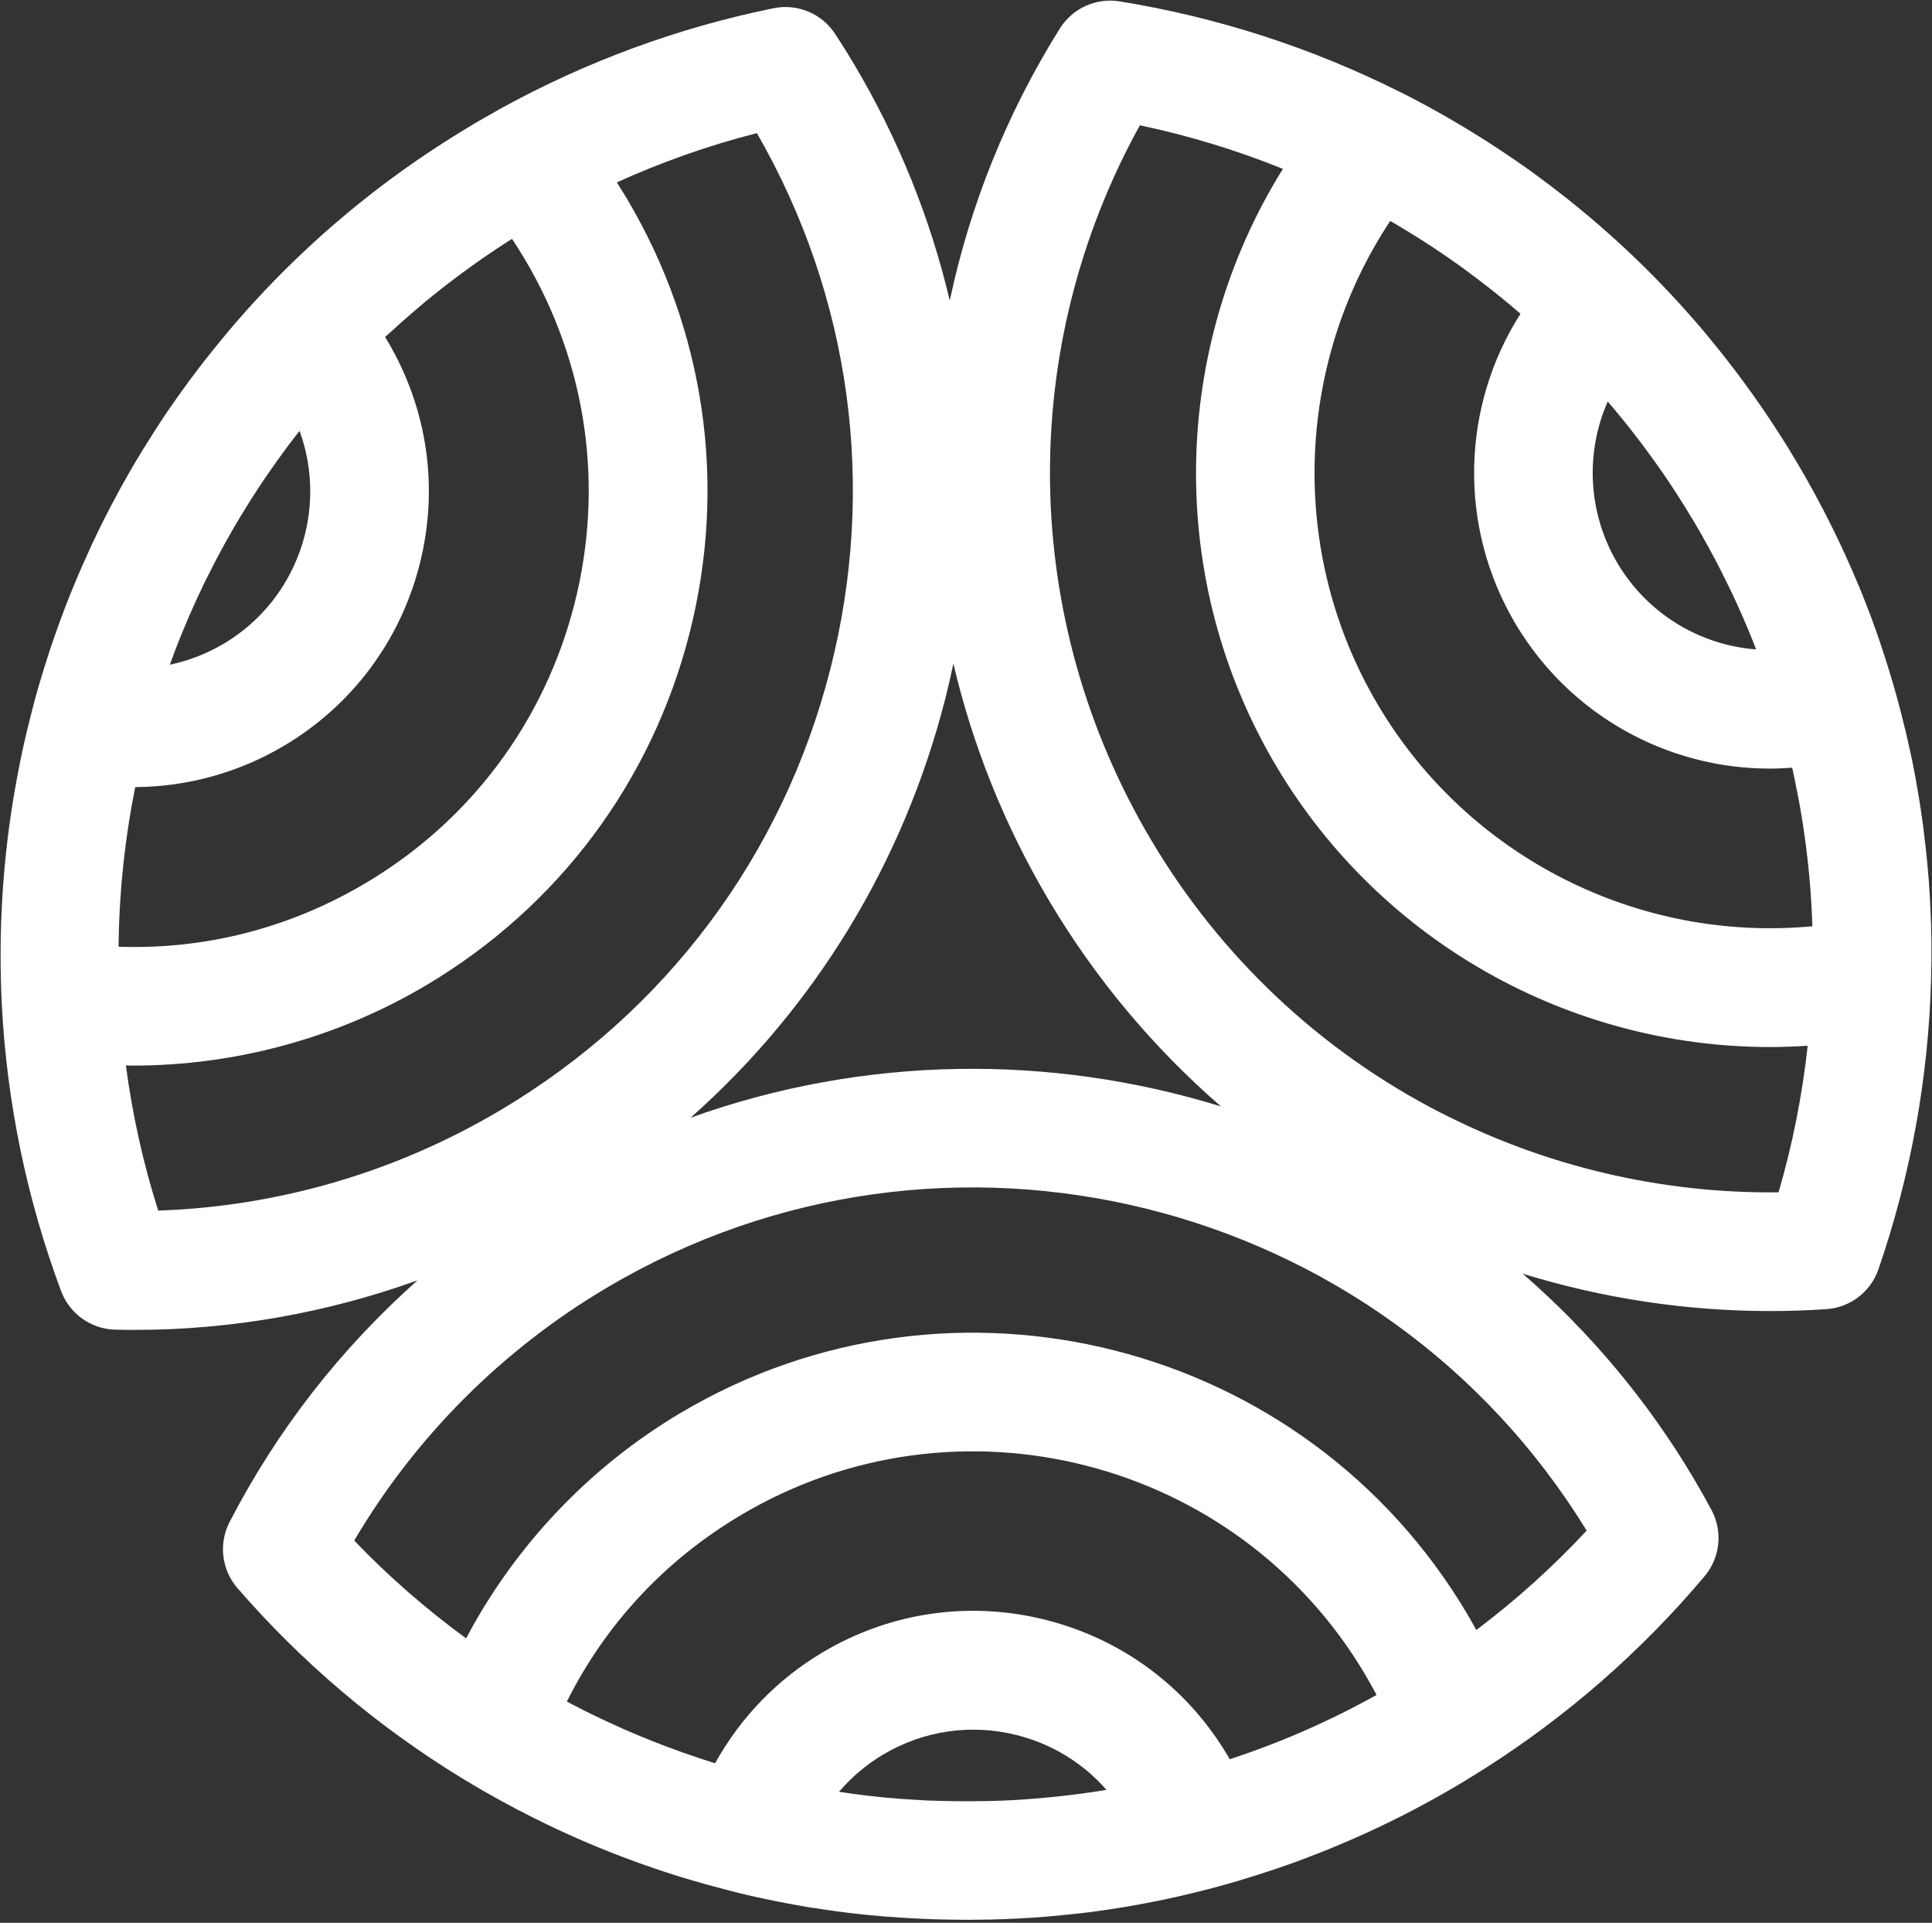 <svg width="407" height="405" viewBox="0 0 407 405" fill="white" xmlns="http://www.w3.org/2000/svg">
<rect x="0" y="0" width="407" height="405" fill="#333333" stroke="none"/>
<g clip-path="url(#clip0_29_59)">
<path d="M406.88 202.69C406.88 202.69 406.88 202.69 406.88 202.68C406.88 201.58 406.89 200.48 406.88 199.37C406.88 199.37 406.88 199.37 406.88 199.36C406.88 199.33 406.88 199.31 406.88 199.28V199.26C406.88 198.38 406.86 197.53 406.85 196.69C406.82 195.17 406.78 193.71 406.71 192.32C406.71 192.32 406.71 192.31 406.71 192.3C406.71 192.28 406.71 192.26 406.71 192.24C406.71 192.24 406.71 192.24 406.71 192.23C406.66 191.08 406.61 189.93 406.54 188.8C406.47 187.66 406.39 186.52 406.31 185.33C406.13 182.93 405.9 180.57 405.65 178.33C405.52 177.17 405.38 176 405.24 174.94C405.24 174.94 405.24 174.92 405.24 174.91C405.24 174.89 405.24 174.88 405.24 174.86C405.14 174.1 405.04 173.36 404.94 172.62C404.83 171.81 404.71 171.01 404.59 170.21C404.47 169.43 404.35 168.65 404.22 167.88C404.03 166.72 403.83 165.57 403.63 164.45C403.52 163.84 403.41 163.24 403.3 162.65C403.25 162.38 403.2 162.12 403.15 161.86C403.09 161.55 403.03 161.23 402.97 160.92C402.91 160.62 402.85 160.33 402.79 160.04C402.73 159.77 402.68 159.5 402.62 159.24C402.56 158.95 402.5 158.67 402.43 158.38C402.38 158.15 402.33 157.92 402.28 157.7C402.28 157.66 402.26 157.62 402.25 157.58C402.25 157.56 402.25 157.53 402.24 157.51C402.23 157.45 402.22 157.39 402.2 157.34C401.97 156.35 401.75 155.35 401.52 154.35C401.48 154.15 401.42 153.9 401.34 153.62C401.34 153.58 401.32 153.54 401.31 153.51C401.1 152.64 400.88 151.77 400.65 150.85C400.63 150.79 400.62 150.73 400.61 150.67C400.61 150.66 400.61 150.64 400.6 150.63C400.6 150.63 400.6 150.63 400.6 150.62C400.6 150.6 400.59 150.58 400.58 150.56C400.04 148.4 399.43 146.16 398.76 143.9C398.75 143.86 398.73 143.81 398.72 143.77C398.72 143.75 398.71 143.73 398.7 143.72C398.7 143.71 398.7 143.69 398.69 143.68L398.64 143.5L398.57 143.28C398.57 143.28 398.56 143.23 398.55 143.21V143.17C398.32 142.42 398.09 141.68 397.87 140.94C397.87 140.94 397.87 140.93 397.87 140.92C397.85 140.85 397.83 140.78 397.8 140.71C397.57 139.96 397.34 139.21 397.09 138.47C397.04 138.31 396.99 138.15 396.93 137.99C396.93 137.98 396.93 137.96 396.92 137.95C396.85 137.72 396.77 137.5 396.69 137.27L396.65 137.14C396.65 137.14 396.65 137.13 396.65 137.12C396.63 137.05 396.6 136.97 396.58 136.9C396.46 136.53 396.33 136.16 396.21 135.79C396.21 135.79 396.21 135.77 396.21 135.76C396.1 135.43 395.99 135.1 395.87 134.76L395.85 134.7L395.78 134.5C395.67 134.18 395.56 133.85 395.44 133.52C395.43 133.48 395.42 133.45 395.4 133.41C395.36 133.3 395.32 133.2 395.29 133.09C395.22 132.88 395.14 132.67 395.07 132.46L395.03 132.35L394.8 131.73L394.26 130.25C394.26 130.25 394.26 130.23 394.25 130.22C394.22 130.14 394.19 130.06 394.16 129.97L393.96 129.42C393.91 129.28 393.86 129.14 393.8 129.01L393.75 128.89C393.75 128.89 393.7 128.77 393.7 128.75C393.52 128.27 393.33 127.8 393.14 127.3C393.07 127.12 393 126.94 392.93 126.77C392.92 126.74 392.91 126.71 392.9 126.68C392.74 126.27 392.58 125.87 392.42 125.46C392.42 125.45 392.41 125.43 392.4 125.42C392.4 125.4 392.38 125.38 392.38 125.36C392.14 124.75 391.9 124.15 391.64 123.55C391.63 123.52 391.61 123.49 391.6 123.46C391.59 123.43 391.58 123.4 391.56 123.37C391.56 123.36 391.55 123.35 391.54 123.33C391.54 123.32 391.53 123.3 391.52 123.29C391.09 122.24 390.64 121.19 390.19 120.15C390.19 120.13 390.17 120.11 390.16 120.09L390.13 120.03C389.92 119.55 389.7 119.06 389.48 118.57C389.21 117.95 388.94 117.33 388.65 116.71C388.57 116.53 388.49 116.35 388.4 116.18C388.21 115.74 388 115.31 387.8 114.88C387.64 114.52 387.46 114.15 387.29 113.79C387.19 113.57 387.09 113.36 386.98 113.15C386.95 113.09 386.92 113.03 386.89 112.97L386.32 111.79C386.32 111.79 386.29 111.73 386.27 111.7L386.22 111.59C386.06 111.27 385.9 110.95 385.74 110.63C385.59 110.33 385.45 110.04 385.3 109.75C385.01 109.16 384.71 108.57 384.4 107.98C384.31 107.81 384.22 107.63 384.13 107.46C384.07 107.35 384.02 107.24 383.96 107.13C383.92 107.06 383.88 106.98 383.84 106.91C383.84 106.9 383.83 106.89 383.82 106.87C383.82 106.86 383.81 106.85 383.8 106.83C383.79 106.81 383.77 106.78 383.76 106.76L383.25 105.8L383.23 105.76C383.23 105.76 383.2 105.71 383.19 105.68C383.11 105.54 383.04 105.39 382.96 105.25C382.72 104.79 382.46 104.32 382.21 103.86C382.18 103.81 382.15 103.75 382.12 103.69C382.12 103.69 382.12 103.69 382.12 103.68C382.08 103.6 382.05 103.55 382.01 103.48C381.97 103.41 381.93 103.32 381.89 103.26C381.68 102.87 381.46 102.48 381.24 102.1C381.18 102 381.13 101.9 381.07 101.8C380.98 101.64 380.91 101.5 380.84 101.38C380.71 101.14 380.57 100.89 380.43 100.65L380.3 100.43C380.25 100.34 380.21 100.28 380.16 100.18L380.11 100.09C380.05 99.98 379.99 99.87 379.92 99.76C379.9 99.73 379.88 99.7 379.86 99.66C379.85 99.64 379.84 99.62 379.83 99.61C379.36 98.8 378.89 97.99 378.41 97.18C377.93 96.38 377.44 95.57 376.95 94.77C376.88 94.64 376.79 94.51 376.72 94.38C376.66 94.28 376.61 94.19 376.55 94.09C376.32 93.72 376.09 93.35 375.85 92.98C375.79 92.88 375.71 92.75 375.61 92.6C375.55 92.5 375.48 92.4 375.42 92.3C375.37 92.23 375.33 92.16 375.28 92.08C375.05 91.7 374.81 91.32 374.56 90.96L374.19 90.39C373.88 89.9 373.56 89.41 373.24 88.94C373.23 88.92 373.21 88.9 373.2 88.88C373.12 88.75 373.03 88.61 372.93 88.47C372.75 88.2 372.57 87.93 372.38 87.65C372.38 87.65 372.37 87.63 372.36 87.62C372.31 87.55 372.26 87.48 372.22 87.4C372.18 87.34 372.14 87.28 372.1 87.23C372.02 87.11 371.94 87 371.86 86.88C371.8 86.8 371.75 86.71 371.69 86.63C371.53 86.39 371.36 86.14 371.19 85.9C371.18 85.88 371.16 85.86 371.15 85.84C371.13 85.8 371.1 85.77 371.08 85.73C370.83 85.37 370.59 85.01 370.33 84.65C370.3 84.61 370.27 84.57 370.24 84.53C370.14 84.39 370.05 84.26 369.95 84.12C369.92 84.08 369.9 84.04 369.87 84L369.23 83.09C369.18 83.02 369.14 82.96 369.09 82.89L368.27 81.77L368.18 81.65C368.18 81.65 368.13 81.57 368.1 81.54C368.1 81.54 368.1 81.54 368.1 81.53C367.87 81.2 367.63 80.88 367.39 80.55C367.39 80.55 367.39 80.54 367.38 80.53C367.17 80.24 366.96 79.96 366.75 79.68L366.45 79.28C366.15 78.86 365.83 78.45 365.52 78.04C365.49 78 365.45 77.95 365.42 77.91C365.42 77.91 365.41 77.9 365.4 77.89C365.4 77.89 365.4 77.89 365.39 77.88C364.62 76.88 363.84 75.87 363.04 74.84C362.57 74.25 362.11 73.67 361.63 73.08L361.53 72.95C361.53 72.95 361.5 72.92 361.49 72.9C361.29 72.65 361.09 72.4 360.89 72.17C360.71 71.95 360.53 71.73 360.35 71.51C360.3 71.45 360.25 71.39 360.21 71.34C360.01 71.1 359.82 70.86 359.62 70.62C359.53 70.5 359.43 70.39 359.33 70.27C359.28 70.21 359.23 70.15 359.18 70.09C359.07 69.96 358.96 69.82 358.85 69.69C358.85 69.69 358.85 69.69 358.84 69.68C358.83 69.66 358.81 69.65 358.8 69.63C358.8 69.62 358.78 69.61 358.77 69.6C358.56 69.35 358.36 69.11 358.15 68.87C358.08 68.79 358.01 68.71 357.95 68.63C357.94 68.62 357.93 68.61 357.92 68.59C357.87 68.53 357.82 68.47 357.76 68.41C357.59 68.22 357.43 68.03 357.26 67.83C357.24 67.81 357.23 67.8 357.21 67.78C357.09 67.63 356.97 67.5 356.88 67.4C356.28 66.7 355.66 66 355.04 65.32C354.86 65.11 354.68 64.9 354.5 64.71C354.46 64.67 354.43 64.63 354.39 64.59C354.04 64.2 353.69 63.81 353.33 63.43C353.11 63.18 352.88 62.94 352.66 62.7C352.28 62.29 351.9 61.88 351.56 61.53C351.54 61.51 351.52 61.49 351.5 61.46C351.48 61.44 351.46 61.42 351.44 61.4C351.26 61.21 351.08 61.01 350.89 60.82C350.74 60.66 350.59 60.5 350.43 60.34C350.3 60.2 350.17 60.07 350.04 59.94C349.98 59.87 349.91 59.8 349.85 59.74L349.77 59.66L348.85 58.7C348.85 58.7 348.76 58.61 348.72 58.56C348.67 58.51 348.63 58.47 348.58 58.42L348.03 57.87C347.43 57.26 346.83 56.65 346.21 56.05C346.17 56.01 346.13 55.98 346.09 55.94C346.09 55.94 346.09 55.94 346.08 55.93C346.07 55.92 346.06 55.91 346.05 55.9C345.95 55.8 345.84 55.7 345.74 55.6C345.7 55.56 345.67 55.53 345.63 55.49C345.63 55.49 345.62 55.48 345.61 55.47C344.63 54.51 343.64 53.56 342.62 52.61L340.98 51.09C340.35 50.51 339.73 49.96 339.12 49.41C337.86 48.29 336.65 47.22 335.44 46.2C335.36 46.13 335.27 46.06 335.19 45.99C334.75 45.62 334.31 45.25 333.87 44.88C333.49 44.56 333.11 44.26 332.73 43.94C332.39 43.66 332.05 43.38 331.71 43.11L331.49 42.93C331.04 42.56 330.58 42.18 330.15 41.85C327.68 39.9 325.39 38.16 323.16 36.54C323.13 36.52 323.1 36.5 323.08 36.48L322.51 36.07C322.08 35.76 321.64 35.45 321.26 35.18C319.54 33.96 317.76 32.74 315.81 31.46C315.07 30.96 314.32 30.47 313.56 29.99C313.5 29.95 313.45 29.92 313.39 29.88C312.72 29.45 312.05 29.02 311.37 28.61C310.8 28.26 310.24 27.91 309.74 27.6C308.16 26.63 306.55 25.68 304.95 24.76C304.18 24.32 303.4 23.88 302.61 23.43C301.85 23.01 301.08 22.58 300.24 22.13C300.16 22.08 300.07 22.04 299.99 22C299.73 21.86 299.47 21.72 299.21 21.58C299.05 21.49 298.89 21.41 298.73 21.32C298.44 21.17 298.16 21.02 297.87 20.87C297.71 20.78 297.54 20.7 297.38 20.61C297.1 20.47 296.84 20.33 296.58 20.2C296.43 20.12 296.28 20.04 296.13 19.97C295.74 19.77 295.37 19.58 295.02 19.41C294.98 19.39 294.93 19.37 294.88 19.35C276.28 10.03 256.42 3.62 235.86 0.29C230.9 -0.51 225.94 1.74 223.27 6C212.03 23.96 204.31 43.36 200.08 63.31C196 46.02 189.27 29.26 179.94 13.55C178.71 11.48 177.4 9.38 175.93 7.14C173.13 2.85 167.99 0.71 162.97 1.73C142.73 5.85 123.28 13.02 105.16 23.04C104.92 23.17 104.67 23.31 104.43 23.46L104.34 23.51C103.03 24.24 101.84 24.92 100.71 25.58C100.59 25.65 100.48 25.71 100.37 25.78C100.22 25.87 100.07 25.96 99.92 26.04C99.83 26.09 99.74 26.14 99.66 26.2C98.68 26.78 97.72 27.37 96.81 27.93C96.36 28.2 95.93 28.47 95.51 28.74C94.02 29.67 92.65 30.55 91.35 31.42C91.14 31.56 90.93 31.7 90.72 31.83C90.5 31.97 90.28 32.12 90.06 32.26C89.97 32.32 89.89 32.37 89.8 32.43C89.08 32.91 88.37 33.39 87.67 33.88C87.5 33.99 87.33 34.11 87.17 34.23C86.28 34.85 85.4 35.47 84.52 36.1C84.09 36.4 83.68 36.71 83.26 37.02C83 37.21 82.73 37.4 82.47 37.6C82.33 37.7 82.2 37.8 82.06 37.9C81.65 38.2 81.25 38.5 80.89 38.77C79.13 40.09 77.51 41.35 75.96 42.61C75.28 43.16 74.59 43.71 73.91 44.27C73.68 44.45 73.46 44.64 73.25 44.82C73.01 45.02 72.76 45.23 72.52 45.44C71.84 46 71.17 46.57 70.5 47.15C69.73 47.8 68.96 48.48 68.18 49.17L67.47 49.81C66.7 50.5 65.93 51.2 65.25 51.84C64.39 52.63 63.55 53.43 62.71 54.23C61.91 54.99 61.12 55.76 60.34 56.54C60.34 56.54 60.34 56.54 60.33 56.55C60.17 56.7 60.03 56.84 59.91 56.96C59.24 57.63 58.57 58.31 57.91 58.98C57.89 59 57.81 59.09 57.78 59.11C57.15 59.76 56.52 60.42 55.9 61.08C55.87 61.11 55.84 61.13 55.82 61.16C55.65 61.34 55.47 61.52 55.3 61.72C55.1 61.93 54.9 62.14 54.71 62.35C54.33 62.75 53.96 63.15 53.59 63.56C53.56 63.59 53.54 63.62 53.51 63.64C53.3 63.86 53.09 64.09 52.89 64.32C52.79 64.43 52.68 64.54 52.58 64.66C52.51 64.74 52.43 64.83 52.34 64.92C52.23 65.04 52.13 65.16 52.02 65.28C52 65.31 51.97 65.34 51.94 65.37C51.94 65.37 51.92 65.39 51.92 65.4C51.58 65.78 51.24 66.16 50.91 66.54C50.73 66.73 50.56 66.92 50.4 67.12C50.06 67.5 49.73 67.88 49.41 68.26C49.1 68.61 48.8 68.96 48.49 69.34C48.31 69.55 48.12 69.77 47.95 69.98C47.9 70.03 47.86 70.08 47.82 70.14C47.77 70.2 47.73 70.25 47.68 70.31C47.32 70.74 46.96 71.17 46.61 71.6C46.53 71.69 46.45 71.79 46.38 71.88C46.3 71.97 46.22 72.07 46.15 72.16C45.81 72.57 45.47 72.98 45.15 73.39C44.97 73.61 44.79 73.83 44.61 74.06L44.44 74.27C44.29 74.46 44.13 74.65 43.98 74.85C43.83 75.03 43.68 75.22 43.53 75.42C43.49 75.47 43.45 75.52 43.41 75.57C43.1 75.97 42.79 76.37 42.48 76.76C42.28 77.01 42.1 77.25 41.9 77.51L41.86 77.56C41.15 78.48 40.45 79.41 39.76 80.35C39.71 80.42 39.66 80.49 39.6 80.57C39.44 80.79 39.28 81.02 39.12 81.24C38.9 81.55 38.67 81.85 38.45 82.16C38.16 82.55 37.87 82.96 37.58 83.37L37.21 83.89C36.82 84.45 36.43 85.01 36.04 85.57C35.93 85.72 35.82 85.88 35.71 86.04C35.36 86.55 35.02 87.06 34.67 87.58C34.5 87.84 34.32 88.1 34.15 88.36L33.9 88.73C33.85 88.81 33.8 88.88 33.75 88.96L33.51 89.34C33.15 89.88 32.79 90.45 32.43 91.01C31.67 92.19 30.92 93.38 30.17 94.6C29.6 95.53 29.03 96.46 28.48 97.39C28.42 97.49 28.34 97.61 28.26 97.75C28.2 97.85 28.15 97.95 28.08 98.06C27.92 98.34 27.76 98.61 27.6 98.89L27.4 99.24C27.24 99.52 27.08 99.8 26.92 100.08L26.84 100.22C26.79 100.3 26.75 100.38 26.7 100.47C26.22 101.31 25.74 102.17 25.27 103.02C25.24 103.07 25.21 103.12 25.19 103.17L24.86 103.8C24.59 104.29 24.33 104.78 24.07 105.27C23.88 105.61 23.69 105.97 23.51 106.32C23.51 106.32 23.5 106.34 23.49 106.35C23.41 106.51 23.32 106.67 23.23 106.85C23.01 107.25 22.8 107.67 22.59 108.09C22.56 108.15 22.53 108.21 22.5 108.27C22.5 108.29 22.48 108.31 22.47 108.32L22.32 108.61C22.16 108.92 22 109.23 21.84 109.55L21.79 109.65C21.79 109.65 21.74 109.74 21.72 109.79C21.53 110.18 21.33 110.57 21.14 110.96C20.99 111.26 20.84 111.56 20.7 111.87C20.58 112.11 20.47 112.34 20.36 112.58C20.36 112.6 20.34 112.61 20.34 112.63C20.34 112.65 20.32 112.67 20.31 112.69C20.28 112.74 20.26 112.79 20.23 112.85C20.21 112.88 20.2 112.92 20.18 112.96C20.04 113.26 19.89 113.55 19.75 113.86C19.46 114.47 19.17 115.07 18.9 115.69C18.81 115.89 18.72 116.09 18.63 116.29C18.47 116.63 18.32 116.97 18.16 117.32V117.35C18.16 117.35 18.11 117.43 18.09 117.48C17.82 118.07 17.55 118.67 17.29 119.27C17.26 119.34 17.23 119.4 17.2 119.46C17.2 119.47 17.19 119.49 17.18 119.5C17.17 119.53 17.16 119.55 17.15 119.58C16.82 120.34 16.49 121.1 16.16 121.88C16.16 121.88 16.16 121.88 16.16 121.89C16.16 121.9 16.16 121.91 16.15 121.92C16.14 121.95 16.12 121.98 16.11 122C16.11 122.02 16.09 122.04 16.09 122.06C15.87 122.59 15.65 123.11 15.44 123.62C14.77 125.25 14.16 126.77 13.61 128.22C13.61 128.23 13.61 128.24 13.6 128.25C13.57 128.34 13.53 128.45 13.48 128.57C13.48 128.59 13.47 128.6 13.46 128.62C13.12 129.51 12.79 130.4 12.46 131.31C12.32 131.71 12.18 132.1 12.04 132.49L11.96 132.72C11.93 132.8 11.9 132.89 11.87 132.97C11.86 133 11.84 133.07 11.83 133.08C11.83 133.09 11.83 133.11 11.82 133.12L11.53 133.92C11.47 134.09 11.4 134.26 11.35 134.43L10.41 137.22C10.18 137.9 9.97 138.59 9.75 139.28C9.35 140.53 8.96 141.77 8.6 143.02L8.56 143.14C8.56 143.14 8.56 143.16 8.55 143.17C8.54 143.21 8.52 143.25 8.51 143.29C8.51 143.29 8.51 143.29 8.51 143.3C8.51 143.32 8.5 143.34 8.49 143.36L8.33 143.92C8.33 143.92 8.33 143.92 8.33 143.93C8.33 143.95 8.32 143.97 8.31 143.99C8.29 144.05 8.27 144.11 8.25 144.17C8.23 144.23 8.21 144.28 8.2 144.34C8.2 144.36 8.19 144.38 8.18 144.41C8.17 144.45 8.16 144.49 8.15 144.52C8.13 144.58 8.12 144.64 8.1 144.69C8.1 144.71 8.09 144.73 8.08 144.75C7.92 145.3 7.76 145.85 7.61 146.41L7.43 147.07C7.43 147.07 7.41 147.13 7.41 147.16L7.21 147.88L7.18 148C7.13 148.18 7.08 148.36 7.04 148.53L6.84 149.3C6.71 149.77 6.61 150.26 6.48 150.74C6.22 151.77 5.96 152.81 5.7 153.86C5.52 154.6 5.35 155.34 5.18 156.09C4.84 157.6 4.5 159.14 4.17 160.76C4.17 160.76 4.17 160.77 4.17 160.78C4.17 160.78 4.17 160.79 4.17 160.8C3.95 161.9 3.74 162.99 3.54 164.07C3.54 164.1 3.54 164.12 3.53 164.15C2.29 170.82 1.38 177.6 0.83 184.27C0.83 184.27 0.83 184.27 0.83 184.28C0.83 184.28 0.83 184.3 0.83 184.32C0.78 184.95 0.73 185.56 0.68 186.17C0.55 187.91 0.45 189.53 0.38 191.07C0.32 192.19 0.28 193.3 0.23 194.52C0.2 195.62 0.17 196.73 0.15 197.88C0.13 198.98 0.13 200.08 0.13 201.22C0.13 201.23 0.13 201.25 0.13 201.26C0.13 201.26 0.13 201.28 0.13 201.29C0.13 201.35 0.13 201.42 0.13 201.48C0.13 204.78 0.21 208.16 0.38 211.52C1.43 232.19 5.63 252.52 12.87 271.94C14.66 276.73 19.18 279.95 24.29 280.07C25.64 280.1 26.99 280.12 28.34 280.12C48.74 280.12 68.89 276.55 87.96 269.68C71.8 284.02 58.35 301.24 48.36 320.6C46.02 325.14 46.68 330.66 50.03 334.52C63.61 350.17 79.44 363.59 97.1 374.41C98.57 375.31 100.05 376.19 101.54 377.05C103.03 377.91 104.52 378.74 106 379.55C106.99 380.09 107.98 380.62 109.03 381.17C110 381.67 110.98 382.18 112.05 382.72C113.06 383.22 114.06 383.71 115.02 384.18C115.03 384.18 115.05 384.19 115.06 384.2C115.09 384.22 115.13 384.23 115.16 384.25C115.93 384.62 116.73 385 117.55 385.39C118.72 385.93 119.94 386.49 121.24 387.07C121.33 387.11 121.42 387.14 121.51 387.18C127.59 389.86 133.91 392.27 140.28 394.35C141.3 394.68 142.32 395.01 143.39 395.35C143.42 395.35 143.45 395.37 143.48 395.38C143.48 395.38 143.49 395.38 143.5 395.38C143.51 395.38 143.52 395.38 143.53 395.38C145.12 395.87 146.65 396.32 148.17 396.74C148.84 396.93 149.52 397.12 150.19 397.3C151.32 397.61 152.44 397.9 153.55 398.18C154.01 398.3 154.46 398.43 154.93 398.54L155.62 398.71C155.74 398.74 155.86 398.77 155.97 398.8L156.15 398.84C156.15 398.84 156.23 398.86 156.26 398.87L156.99 399.04C156.99 399.04 157.04 399.05 157.06 399.06L157.75 399.22C158.32 399.36 158.88 399.49 159.44 399.61H159.46C159.47 399.61 159.49 399.61 159.51 399.62C159.65 399.65 159.81 399.69 159.97 399.72C160.05 399.74 160.13 399.75 160.22 399.77C160.24 399.77 160.26 399.77 160.28 399.78L160.46 399.82L160.92 399.92C160.92 399.92 160.98 399.93 161.01 399.94C161.03 399.94 161.05 399.94 161.07 399.95L161.36 400.01C162.08 400.16 162.8 400.31 163.52 400.46C164.72 400.7 165.93 400.94 167.17 401.16L170.05 401.67C170.24 401.7 170.42 401.73 170.61 401.76L171.45 401.89H171.46C171.46 401.89 171.47 401.89 171.48 401.89C171.5 401.89 171.51 401.89 171.54 401.89C171.54 401.89 171.54 401.89 171.55 401.89C171.56 401.89 171.57 401.89 171.58 401.89C171.58 401.89 171.59 401.89 171.6 401.89H171.64C171.64 401.89 171.72 401.91 171.76 401.92L172.03 401.96C172.46 402.03 172.89 402.1 173.35 402.17C174.25 402.31 175.17 402.44 176.08 402.56C176.17 402.58 176.27 402.58 176.36 402.6C176.39 402.6 176.43 402.6 176.46 402.61C176.53 402.62 176.61 402.63 176.68 402.64C176.72 402.64 176.75 402.65 176.79 402.66L176.93 402.68C176.93 402.68 176.96 402.68 176.97 402.68L178.09 402.82C178.58 402.88 179.08 402.95 179.52 403C179.52 403 179.52 403 179.53 403C179.54 403 179.56 403 179.57 403C179.58 403 179.59 403 179.6 403C180.88 403.16 182.15 403.3 183.39 403.41C183.4 403.41 183.42 403.41 183.43 403.41C184.19 403.48 184.94 403.56 185.69 403.62C185.7 403.62 185.71 403.62 185.72 403.62H185.74C186.02 403.65 186.31 403.67 186.6 403.7C186.61 403.7 186.63 403.7 186.64 403.7C186.88 403.73 187.13 403.74 187.38 403.76C187.41 403.76 187.44 403.76 187.47 403.76C187.48 403.76 187.49 403.76 187.5 403.76C187.52 403.76 187.54 403.76 187.56 403.76C187.6 403.76 187.65 403.76 187.7 403.76C188.24 403.8 188.78 403.84 189.32 403.88C189.33 403.88 189.35 403.88 189.36 403.88C190.13 403.94 190.91 403.98 191.68 404.03C191.81 404.03 191.95 404.05 192.08 404.06C192.1 404.06 192.13 404.06 192.15 404.06C192.17 404.06 192.19 404.06 192.2 404.06C192.21 404.06 192.23 404.06 192.24 404.06C192.53 404.08 192.83 404.09 193.12 404.1C193.81 404.14 194.49 404.18 195.18 404.2C195.24 404.2 195.3 404.2 195.35 404.2C195.36 404.2 195.38 404.2 195.39 404.2C195.85 404.22 196.31 404.24 196.77 404.26C196.81 404.26 196.85 404.26 196.89 404.26C196.89 404.26 196.89 404.26 196.9 404.26C197.38 404.28 197.86 404.29 198.31 404.3C198.31 404.3 198.33 404.3 198.34 404.3C198.38 404.3 198.43 404.3 198.47 404.3C198.47 404.3 198.47 404.3 198.48 404.3C199.09 404.32 199.7 404.34 200.31 404.34C200.5 404.34 200.7 404.34 200.89 404.34C201.58 404.35 202.27 404.37 202.95 404.37C203.17 404.37 203.38 404.37 203.6 404.37C203.7 404.37 203.81 404.37 203.91 404.37C204.1 404.37 204.3 404.37 204.49 404.37C205.04 404.37 205.6 404.37 206.15 404.35H206.58C206.84 404.35 207.09 404.35 207.33 404.33C207.51 404.33 207.7 404.33 207.88 404.33H208.2C208.3 404.33 208.41 404.33 208.51 404.32H208.95C209.05 404.3 209.15 404.3 209.25 404.3C209.36 404.3 209.47 404.3 209.58 404.29C209.69 404.29 209.79 404.29 209.9 404.28C210.22 404.28 210.55 404.26 210.87 404.25H211.07C211.98 404.21 212.89 404.18 213.8 404.13C214.02 404.13 214.23 404.11 214.45 404.1C215.27 404.06 216.08 404.01 216.89 403.96L217.35 403.93C217.35 403.93 217.42 403.93 217.46 403.93C218.73 403.84 220 403.75 221.28 403.63C222.09 403.56 222.9 403.48 223.71 403.4C224.12 403.36 224.53 403.32 224.93 403.28C225.07 403.26 225.22 403.25 225.37 403.24C225.61 403.22 225.84 403.19 226.08 403.16C226.22 403.14 226.37 403.13 226.52 403.11C226.61 403.1 226.69 403.09 226.78 403.08C226.88 403.07 226.98 403.06 227.08 403.05C227.1 403.05 227.13 403.05 227.15 403.05C227.33 403.03 227.49 403.01 227.66 402.99C227.69 402.99 227.73 402.99 227.76 402.98L228.28 402.92C228.9 402.84 229.52 402.77 230.13 402.69C230.46 402.65 230.78 402.61 231.1 402.56C231.54 402.5 231.99 402.44 232.43 402.37C232.72 402.33 233.02 402.29 233.33 402.24C233.72 402.19 234.1 402.13 234.51 402.06C234.55 402.06 234.6 402.05 234.64 402.04C234.9 402 235.17 401.96 235.4 401.92C236 401.82 236.62 401.72 237.23 401.62C237.57 401.57 237.9 401.51 238.24 401.45L238.51 401.4C238.51 401.4 238.6 401.38 238.62 401.38C239 401.31 239.38 401.25 239.75 401.18C240.3 401.09 240.84 400.99 241.39 400.87C241.95 400.77 242.5 400.65 243.05 400.55C243.38 400.49 243.71 400.42 244.04 400.36C244.34 400.3 244.64 400.24 244.94 400.17C245.93 399.97 246.93 399.75 247.92 399.52C247.98 399.51 248.04 399.49 248.09 399.48C248.09 399.48 248.11 399.48 248.12 399.48C248.19 399.47 248.25 399.45 248.32 399.43C248.58 399.37 248.84 399.31 249.1 399.25C249.13 399.25 249.15 399.24 249.18 399.23C249.21 399.23 249.24 399.22 249.27 399.21C249.42 399.18 249.57 399.14 249.71 399.11C250.1 399.02 250.48 398.93 250.87 398.83C250.94 398.81 251.01 398.8 251.08 398.78C251.11 398.78 251.14 398.77 251.16 398.76C251.26 398.74 251.36 398.71 251.46 398.69C251.53 398.67 251.61 398.66 251.67 398.64C251.69 398.64 251.72 398.63 251.74 398.62C251.9 398.58 252.06 398.54 252.22 398.5C252.25 398.5 252.28 398.49 252.31 398.48C253.07 398.3 253.82 398.1 254.57 397.91C254.57 397.91 254.57 397.91 254.58 397.91C254.78 397.86 254.97 397.81 255.17 397.76H255.12C255.23 397.74 255.35 397.72 255.46 397.68C255.93 397.56 256.4 397.43 256.87 397.29C256.96 397.26 257.05 397.24 257.14 397.22L258.4 396.87C258.4 396.87 258.47 396.85 258.51 396.84C259.42 396.58 260.33 396.32 261.24 396.05C261.41 396 261.6 395.94 261.82 395.87C262.87 395.56 263.93 395.23 264.97 394.89C266.08 394.54 267.18 394.18 268.22 393.83C269.19 393.51 270.17 393.17 271.11 392.84L272.07 392.5C273.02 392.16 273.98 391.81 274.93 391.44C275.59 391.2 276.25 390.94 276.9 390.68C277.03 390.63 277.17 390.58 277.3 390.53C277.64 390.4 277.98 390.27 278.32 390.13C278.48 390.07 278.64 390 278.8 389.94C278.89 389.9 278.98 389.87 279.08 389.83C279.51 389.66 279.95 389.48 280.39 389.3C281.73 388.75 283.14 388.15 284.67 387.49C285.53 387.12 286.38 386.74 287.23 386.35C287.69 386.15 288.14 385.94 288.59 385.73C288.71 385.68 288.84 385.62 288.96 385.56C288.98 385.55 289 385.54 289.02 385.53C289.79 385.18 290.56 384.81 291.33 384.44C292.23 384.01 293.11 383.57 294.01 383.13C294.09 383.09 294.16 383.06 294.24 383.02C294.33 382.98 294.42 382.93 294.52 382.88C294.61 382.83 294.71 382.79 294.8 382.74C295.57 382.36 296.33 381.96 297.09 381.57C297.19 381.52 297.28 381.47 297.37 381.42C297.82 381.19 298.27 380.95 298.73 380.7C300.52 379.77 302.37 378.74 304.36 377.6C305.34 377.04 306.32 376.47 307.3 375.89C307.65 375.68 308 375.47 308.36 375.25C309.46 374.58 310.63 373.86 311.9 373.06L311.98 373.01C312.22 372.86 312.46 372.72 312.71 372.56C330.18 361.45 345.79 347.8 359.09 332.01C362.39 328.09 362.97 322.55 360.54 318.04C359.26 315.66 358.05 313.51 356.83 311.46C346.93 294.78 334.68 280.34 320.77 268.28C337.64 273.48 355.22 276.15 372.92 276.15C376.86 276.15 380.8 276.02 384.74 275.75C389.76 275.41 394.09 272.1 395.72 267.35C402.52 247.6 406.25 227.03 406.81 206.21C406.82 205.72 406.82 205.23 406.83 204.73C406.83 204.2 406.85 203.66 406.86 203.1C406.86 202.96 406.86 202.82 406.86 202.69H406.88ZM338.69 84.58C339.13 85.09 339.57 85.6 340 86.11C340.03 86.15 340.07 86.19 340.1 86.23C340.68 86.92 341.26 87.62 341.82 88.32C341.89 88.4 341.96 88.5 342.04 88.59C342.06 88.61 342.08 88.63 342.09 88.66C342.53 89.2 342.95 89.73 343.36 90.24C344.07 91.15 344.78 92.06 345.48 92.98C345.87 93.48 346.24 93.99 346.61 94.5C346.61 94.5 346.62 94.51 346.62 94.52L346.7 94.62C347 95.02 347.3 95.42 347.59 95.84C347.66 95.94 347.73 96.04 347.81 96.14C347.86 96.22 347.92 96.29 347.98 96.37C348.34 96.85 348.68 97.34 349.03 97.84L349.36 98.3C349.36 98.3 349.37 98.32 349.38 98.32L349.49 98.48C349.71 98.8 349.94 99.12 350.16 99.44C350.23 99.54 350.3 99.64 350.37 99.73C350.41 99.79 350.45 99.85 350.5 99.92C350.54 99.98 350.58 100.03 350.62 100.09L350.79 100.34C350.86 100.45 350.94 100.57 351.01 100.68C351.25 101.03 351.49 101.38 351.71 101.73C351.82 101.9 351.93 102.06 352.05 102.23C352.05 102.23 352.06 102.25 352.07 102.26C352.13 102.35 352.18 102.44 352.24 102.52C352.52 102.94 352.81 103.37 353.09 103.82L353.54 104.53C353.6 104.62 353.66 104.72 353.72 104.81C353.76 104.87 353.8 104.94 353.84 105C353.92 105.14 354.03 105.31 354.12 105.45L354.26 105.66C354.36 105.82 354.45 105.98 354.56 106.13C354.6 106.2 354.64 106.26 354.69 106.33C354.87 106.61 355.04 106.88 355.21 107.16C355.23 107.19 355.24 107.21 355.25 107.24C355.3 107.33 355.36 107.42 355.41 107.51C355.89 108.29 356.37 109.08 356.84 109.86C357.26 110.56 357.67 111.27 358.08 111.98C358.08 112 358.1 112.01 358.11 112.03C358.18 112.16 358.26 112.3 358.34 112.43L358.36 112.47C358.54 112.77 358.7 113.06 358.86 113.36C358.9 113.43 358.94 113.51 358.99 113.59C359.05 113.7 359.11 113.8 359.17 113.91C359.4 114.31 359.63 114.71 359.84 115.11C359.9 115.21 359.96 115.33 360.02 115.44C360.04 115.48 360.07 115.53 360.09 115.57C360.15 115.69 360.22 115.8 360.27 115.9C360.36 116.09 360.46 116.27 360.56 116.45C360.59 116.5 360.62 116.56 360.65 116.62C360.83 116.94 361 117.26 361.17 117.58L361.29 117.8C361.29 117.8 361.32 117.87 361.34 117.9C361.49 118.19 361.64 118.47 361.79 118.76C361.85 118.88 361.91 119 361.98 119.12C361.98 119.12 361.98 119.13 361.99 119.14L362.09 119.35C362.09 119.35 362.14 119.44 362.16 119.48C362.39 119.91 362.61 120.34 362.82 120.78C362.85 120.85 362.89 120.92 362.92 120.99C363.01 121.17 363.11 121.35 363.2 121.54C363.23 121.6 363.26 121.66 363.29 121.72C363.66 122.47 364.03 123.21 364.39 123.97L364.42 124.02C364.42 124.02 364.42 124.04 364.43 124.05C364.51 124.23 364.59 124.4 364.68 124.57C364.78 124.77 364.88 124.97 364.97 125.17C365.03 125.31 365.09 125.44 365.16 125.58C365.29 125.86 365.42 126.14 365.55 126.42C365.66 126.66 365.77 126.9 365.89 127.14C365.88 127.11 365.87 127.09 365.86 127.07C365.84 127.03 365.82 127 365.82 127C365.86 127.08 365.89 127.16 365.93 127.25C366.15 127.71 366.35 128.18 366.55 128.64C366.59 128.74 366.64 128.84 366.69 128.94C366.86 129.3 367.01 129.65 367.16 130C367.16 130.01 367.17 130.03 367.18 130.04C367.18 130.05 367.19 130.07 367.2 130.08C367.35 130.43 367.5 130.79 367.65 131.15C367.9 131.73 368.14 132.3 368.38 132.88C368.44 133.03 368.49 133.17 368.56 133.32C368.92 134.16 369.25 134.99 369.58 135.84C369.62 135.93 369.65 136.03 369.69 136.12C369.69 136.12 369.69 136.12 369.69 136.13C369.71 136.17 369.72 136.21 369.74 136.26C369.81 136.44 369.87 136.61 369.94 136.79C358.11 135.88 347.09 129.32 340.75 118.64C334.47 108.06 333.94 95.35 338.68 84.58H338.69ZM308.42 56.65C309.59 57.5 310.79 58.4 312.03 59.35C312.86 59.99 313.71 60.65 314.6 61.35C314.91 61.59 315.22 61.85 315.53 62.1L315.84 62.35C315.84 62.35 315.92 62.42 315.97 62.45C316.57 62.93 317.18 63.43 317.77 63.93L317.87 64.01C318.25 64.32 318.63 64.63 318.99 64.95C319.04 64.99 319.08 65.03 319.13 65.07C319.52 65.4 319.92 65.75 320.31 66.09C307.86 85.58 307.09 110.89 319.26 131.39C330.7 150.66 351.25 161.89 372.79 161.89C374.37 161.89 375.95 161.82 377.54 161.7C377.54 161.73 377.55 161.76 377.56 161.79C377.62 162.06 377.69 162.34 377.75 162.61C377.75 162.62 377.75 162.63 377.75 162.65C377.76 162.7 377.77 162.76 377.78 162.81C377.93 163.49 378.07 164.14 378.2 164.79C378.49 166.21 378.76 167.58 379.01 168.92C379.2 169.93 379.36 170.94 379.54 171.98C379.54 172.02 379.55 172.06 379.56 172.11C379.66 172.69 379.75 173.28 379.84 173.87C379.95 174.62 380.07 175.39 380.18 176.18C380.27 176.8 380.35 177.42 380.43 178.06C380.56 179.07 380.68 180.1 380.8 181.12C381.02 183.06 381.21 185.11 381.37 187.16C381.45 188.2 381.52 189.23 381.58 190.27C381.64 191.26 381.69 192.26 381.73 193.25C381.73 193.27 381.73 193.29 381.73 193.31C381.75 193.91 381.77 194.49 381.79 195.04C381.79 195.06 381.79 195.08 381.79 195.1C345.22 198.54 309.39 180.65 290.33 148.55C271.43 116.73 272.73 76.93 292.87 46.54C293.24 46.76 293.62 46.97 294 47.2C294.21 47.32 294.42 47.44 294.63 47.57C295.22 47.92 295.81 48.28 296.41 48.65C296.49 48.7 296.57 48.74 296.65 48.79C297.14 49.09 297.63 49.39 298.12 49.7C298.16 49.72 298.2 49.75 298.24 49.77C298.75 50.08 299.26 50.4 299.76 50.73C299.82 50.77 299.87 50.8 299.93 50.84C300.55 51.23 301.16 51.63 301.76 52.03C301.81 52.06 301.86 52.1 301.91 52.13C303.63 53.26 305.19 54.33 306.72 55.42L308.43 56.64L308.42 56.65ZM82.19 70.04C82.8 69.47 83.42 68.9 84.09 68.31L84.71 67.76C85.36 67.18 86.02 66.6 86.68 66.04C86.72 66 86.77 65.96 86.81 65.92C87.32 65.48 87.83 65.04 88.35 64.61C88.44 64.54 88.52 64.47 88.61 64.39C88.78 64.24 88.95 64.09 89.13 63.95C89.26 63.84 89.39 63.73 89.52 63.62L89.58 63.57C89.58 63.57 89.64 63.52 89.67 63.49C90.29 62.98 90.91 62.48 91.57 61.95C92.91 60.87 94.29 59.79 95.88 58.6C96.17 58.38 96.45 58.16 96.75 57.95C96.93 57.82 97.12 57.68 97.3 57.54C97.85 57.13 98.4 56.73 98.97 56.32L99.07 56.25C99.85 55.68 100.64 55.13 101.44 54.57C101.55 54.5 101.65 54.43 101.76 54.35C102.33 53.95 102.91 53.56 103.49 53.17C103.67 53.06 103.84 52.94 104.01 52.82C104.3 52.62 104.6 52.43 104.9 52.23C104.96 52.19 105.02 52.15 105.08 52.11C105.48 51.84 105.9 51.56 106.33 51.29C106.44 51.22 106.56 51.14 106.67 51.07C107 50.86 107.34 50.64 107.69 50.42C107.75 50.38 107.81 50.35 107.86 50.31C108.79 51.71 109.69 53.13 110.54 54.57C123.62 76.6 127.34 102.4 121.01 127.22C114.68 152.04 99.07 172.92 77.04 186C61.06 195.49 43.25 200.04 24.99 199.41C24.99 199.14 24.99 198.87 24.99 198.6C24.99 198.49 24.99 198.38 24.99 198.27C25.01 197.24 25.04 196.21 25.06 195.27C25.1 194.27 25.14 193.28 25.19 192.29C25.19 192.27 25.19 192.25 25.19 192.22C25.28 190.43 25.41 188.48 25.58 186.27C25.63 185.64 25.7 185.01 25.76 184.38C25.84 183.53 25.91 182.69 26.01 181.84C26.02 181.74 26.04 181.63 26.05 181.53C26.2 180.15 26.37 178.77 26.55 177.4C26.95 174.44 27.42 171.48 27.96 168.54C28.13 167.61 28.31 166.7 28.49 165.79C39.46 165.72 50.29 162.75 59.84 157.08C74.14 148.59 84.28 135.03 88.39 118.92C92.5 102.8 90.08 86.05 81.59 71.75C81.44 71.5 81.27 71.25 81.12 71C81.45 70.69 81.79 70.37 82.15 70.04H82.19ZM47.12 135.59C43.58 137.69 39.75 139.17 35.78 140.01C35.93 139.58 36.09 139.16 36.25 138.73C36.43 138.24 36.61 137.74 36.79 137.25C36.82 137.17 36.86 137.09 36.89 137.01C37.2 136.2 37.51 135.4 37.84 134.59C38.25 133.55 38.68 132.53 39.12 131.48C39.39 130.85 39.65 130.23 39.92 129.61C39.92 129.61 39.92 129.59 39.93 129.58C39.99 129.46 40.04 129.34 40.09 129.22C40.16 129.06 40.23 128.9 40.3 128.75C40.41 128.5 40.52 128.25 40.63 128C40.7 127.84 40.77 127.68 40.85 127.51L40.9 127.39C41 127.16 41.1 126.93 41.21 126.71C41.25 126.63 41.29 126.54 41.32 126.46L41.43 126.21C41.49 126.09 41.54 125.98 41.59 125.86C41.59 125.84 41.6 125.83 41.61 125.82L41.65 125.74C41.73 125.58 41.8 125.43 41.88 125.27C42.09 124.81 42.3 124.36 42.52 123.91C42.6 123.75 42.68 123.58 42.75 123.41C42.8 123.32 42.83 123.23 42.88 123.13L43.1 122.69C43.16 122.57 43.22 122.44 43.28 122.31C43.31 122.24 43.34 122.18 43.38 122.12C43.43 122.01 43.49 121.91 43.54 121.8C43.56 121.76 43.58 121.72 43.6 121.68C43.65 121.58 43.71 121.47 43.76 121.37C44.01 120.86 44.26 120.37 44.52 119.87C44.56 119.8 44.6 119.72 44.64 119.64C44.65 119.61 44.67 119.59 44.68 119.56C44.68 119.56 44.69 119.52 44.7 119.51C44.73 119.46 44.76 119.4 44.78 119.35C44.92 119.08 45.06 118.8 45.2 118.54C45.28 118.39 45.37 118.21 45.45 118.06L45.51 117.94C45.58 117.82 45.64 117.7 45.7 117.57C45.75 117.47 45.8 117.37 45.86 117.28C45.93 117.16 46 117.03 46.06 116.91C46.27 116.51 46.48 116.11 46.7 115.72C46.74 115.65 46.78 115.57 46.82 115.5L47.15 114.88C47.55 114.16 47.95 113.44 48.37 112.7L49.19 111.27C49.34 111.01 49.49 110.75 49.64 110.5C49.67 110.45 49.7 110.4 49.72 110.36C49.78 110.26 49.85 110.15 49.91 110.05C50.39 109.22 50.9 108.39 51.42 107.55C52.39 105.96 53.38 104.4 54.35 102.93L54.43 102.81L55.28 101.53C55.32 101.48 55.35 101.43 55.38 101.37C55.69 100.91 55.99 100.45 56.31 100C56.34 99.96 56.37 99.92 56.38 99.9C56.42 99.84 56.46 99.79 56.5 99.73C56.86 99.2 57.23 98.68 57.6 98.16L57.97 97.63C58.17 97.34 58.38 97.05 58.59 96.77C58.63 96.71 58.67 96.66 58.71 96.6C59.06 96.1 59.42 95.62 59.78 95.12C59.84 95.04 59.89 94.97 59.95 94.89C60.17 94.59 60.4 94.29 60.62 93.99C60.96 93.54 61.3 93.09 61.66 92.62L61.94 92.25C62 92.18 62.05 92.11 62.11 92.03C62.44 91.61 62.77 91.18 63.1 90.76C63.1 90.76 63.1 90.76 63.1 90.75C69.15 107.26 62.78 126.3 47.12 135.6V135.59ZM26.53 224.42C27.02 224.42 27.51 224.45 28 224.45C49.63 224.45 71.09 218.63 89.81 207.51C117.58 191.02 137.27 164.7 145.25 133.41C153.23 102.12 148.54 69.59 132.05 41.82C131.37 40.68 130.66 39.55 129.94 38.42C139.46 34.1 149.33 30.62 159.45 28.04C179.24 62.43 184.73 102.45 174.91 140.97C164.91 180.19 140.24 213.17 105.44 233.83C83.46 246.88 58.69 254.13 33.33 254.99C30.15 245.01 27.89 234.78 26.52 224.42H26.53ZM227.69 377.81C227.6 377.82 227.48 377.84 227.39 377.85C227.26 377.87 227.13 377.88 226.99 377.9C226.94 377.9 226.89 377.91 226.84 377.92C226.3 377.99 225.76 378.06 225.22 378.12L224.62 378.19C224.62 378.19 224.55 378.19 224.51 378.2H224.47C224.4 378.21 224.34 378.22 224.27 378.23C224.13 378.24 223.99 378.26 223.91 378.27C223.52 378.32 223.13 378.36 222.74 378.4C222.67 378.4 222.59 378.42 222.52 378.42C222.14 378.46 221.77 378.5 221.38 378.54C221.33 378.54 221.28 378.54 221.23 378.55C220.5 378.62 219.76 378.69 219.05 378.76C217.94 378.86 216.81 378.94 215.69 379.02L215.27 379.05C214.54 379.1 213.8 379.14 213.07 379.18C213.03 379.18 213 379.18 212.96 379.18C212.82 379.18 212.69 379.19 212.55 379.2C211.78 379.25 211.01 379.28 210.19 379.3H209.86C209.68 379.32 209.51 379.33 209.33 379.33C209.22 379.33 209.11 379.33 209.01 379.33C208.28 379.36 207.54 379.37 206.8 379.38C206.71 379.38 206.61 379.38 206.52 379.38C206.48 379.38 206.44 379.38 206.4 379.38H205.8C205.43 379.39 205.05 379.4 204.68 379.4C204.54 379.4 204.4 379.4 204.25 379.4C203.49 379.4 202.73 379.4 201.96 379.39C201.9 379.39 201.83 379.39 201.77 379.39C201.07 379.39 200.36 379.38 199.66 379.35H199.58C199.48 379.35 199.39 379.35 199.29 379.35H199.18C199.13 379.35 199.07 379.35 199.01 379.35H198.97C198.97 379.35 198.93 379.35 198.91 379.35C198.78 379.35 198.65 379.34 198.53 379.34C197.99 379.33 197.46 379.32 196.92 379.29C196.81 379.29 196.69 379.29 196.58 379.28C196.54 379.28 196.49 379.28 196.45 379.28C196.4 379.28 196.34 379.28 196.29 379.28C196.25 379.28 196.22 379.28 196.18 379.28C195.58 379.26 194.99 379.23 194.39 379.19C194.27 379.19 194.18 379.18 194.09 379.17C193.62 379.15 193.14 379.12 192.67 379.09C192.62 379.09 192.57 379.09 192.52 379.08C192.42 379.08 192.32 379.07 192.23 379.06C191.57 379.02 190.9 378.98 190.24 378.93C190.17 378.93 190.09 378.92 190.02 378.91C190 378.91 189.98 378.91 189.96 378.91C189.59 378.88 189.22 378.85 188.85 378.82C188.66 378.8 188.47 378.79 188.29 378.77C188.15 378.76 188.01 378.75 187.87 378.74C187.84 378.74 187.81 378.74 187.77 378.74C187.1 378.68 186.44 378.62 185.81 378.56C184.82 378.46 183.82 378.35 182.81 378.23C181.82 378.12 180.82 377.98 179.83 377.85C179.77 377.85 179.7 377.83 179.64 377.83C179.21 377.77 178.77 377.7 178.34 377.64C177.81 377.56 177.28 377.49 176.76 377.4C179.39 374.32 182.52 371.66 186.06 369.56C194.62 364.48 204.65 363.03 214.29 365.49C221.68 367.37 228.17 371.38 233.09 377C232.89 377.03 232.68 377.07 232.48 377.1C232.44 377.1 232.4 377.11 232.35 377.12C232.05 377.17 231.74 377.22 231.42 377.27L230.73 377.38C230.42 377.43 230.11 377.48 229.79 377.52C229.72 377.52 229.65 377.54 229.58 377.55C229.45 377.57 229.32 377.59 229.19 377.6C229.04 377.62 228.88 377.64 228.73 377.66C228.39 377.71 228.05 377.76 227.71 377.81H227.69ZM283.5 360.45C283.39 360.5 283.29 360.55 283.19 360.61C282.31 361.05 281.44 361.48 280.56 361.9C280.52 361.92 280.49 361.94 280.45 361.95C279.83 362.25 279.22 362.54 278.61 362.82C278.39 362.91 278.18 363.01 277.96 363.12C277.64 363.28 277.31 363.42 276.97 363.58C276.93 363.6 276.89 363.62 276.85 363.63C276.15 363.95 275.46 364.26 274.72 364.58C272.87 365.39 271.24 366.07 269.76 366.66C269.7 366.68 269.64 366.71 269.58 366.73L269.53 366.75C269.37 366.81 269.21 366.87 269.05 366.94C268.94 366.98 268.83 367.03 268.77 367.06C268.55 367.14 268.33 367.22 268.11 367.31C267.49 367.56 266.86 367.8 266.23 368.03C266.17 368.05 266.12 368.07 266.06 368.09C265.25 368.4 264.42 368.7 263.62 368.99L262.77 369.29C261.98 369.57 261.18 369.85 260.31 370.14C259.89 370.28 259.47 370.41 259.05 370.55C258.9 370.3 258.77 370.04 258.62 369.79C250.13 355.49 236.57 345.35 220.46 341.24C204.34 337.13 187.59 339.55 173.29 348.04C163.74 353.71 155.96 361.8 150.64 371.4C149.75 371.12 148.86 370.84 147.96 370.54C147.51 370.39 147.07 370.24 146.63 370.09C145.65 369.76 144.68 369.44 143.7 369.09C143.52 369.03 143.34 368.96 143.16 368.89C139.15 367.45 135.19 365.88 131.35 364.19C131.32 364.18 131.29 364.17 131.26 364.15C129.23 363.24 127.45 362.42 125.82 361.64C124.91 361.2 124 360.75 123.18 360.35C122.26 359.88 121.33 359.41 120.48 358.96C120.12 358.77 119.77 358.58 119.42 358.39C127.6 342.05 140.12 328.6 156.1 319.12C201.57 292.12 260.53 307.15 287.53 352.62C288.38 354.06 289.2 355.52 289.99 357.01C289.91 357.05 289.84 357.09 289.76 357.14C289.42 357.33 289.09 357.51 288.76 357.69C288.64 357.76 288.51 357.83 288.39 357.89C287.94 358.13 287.5 358.37 287.06 358.6C287 358.63 286.94 358.67 286.87 358.7C286.55 358.88 286.23 359.05 285.91 359.21C285.73 359.3 285.55 359.39 285.38 359.49C284.75 359.82 284.13 360.14 283.5 360.45ZM334.24 322.4C327.13 330.06 319.34 337.05 311 343.34C310.36 342.17 309.71 341 309.03 339.86C274.99 282.53 200.66 263.59 143.34 297.63C124.19 309 108.54 325.54 98.19 345.09C89.75 338.93 81.86 332.05 74.62 324.49C87.52 302.64 105.73 284.36 127.71 271.31C198.94 229.02 291.11 252 334.25 322.41L334.24 322.4ZM145.48 235.43C171.65 212.23 190.31 181.78 199.14 147.15C199.76 144.7 200.33 142.24 200.84 139.78C204.91 157.07 211.62 173.92 221.02 189.74C230.76 206.14 243 220.73 257.21 233.05C221.37 221.98 182.14 222.27 145.48 235.43ZM303.4 234.33C278.14 221.35 257.09 201.52 242.52 176.97C214.86 130.39 214.14 73.43 240.13 26.39C250.45 28.56 260.52 31.64 270.26 35.57C246.62 73.5 245.6 122.2 268.84 161.34C290.9 198.49 330.8 220.54 372.87 220.54C375.51 220.54 378.16 220.44 380.81 220.27C379.67 230.71 377.63 241.03 374.67 251.14C349.94 251.43 325.49 245.67 303.41 234.32L303.4 234.33Z" fill="white"/>
</g>
<defs>
<clipPath id="clip0_29_59">
<rect width="406.89" height="404.44" fill="white"/>
</clipPath>
</defs>
</svg>

